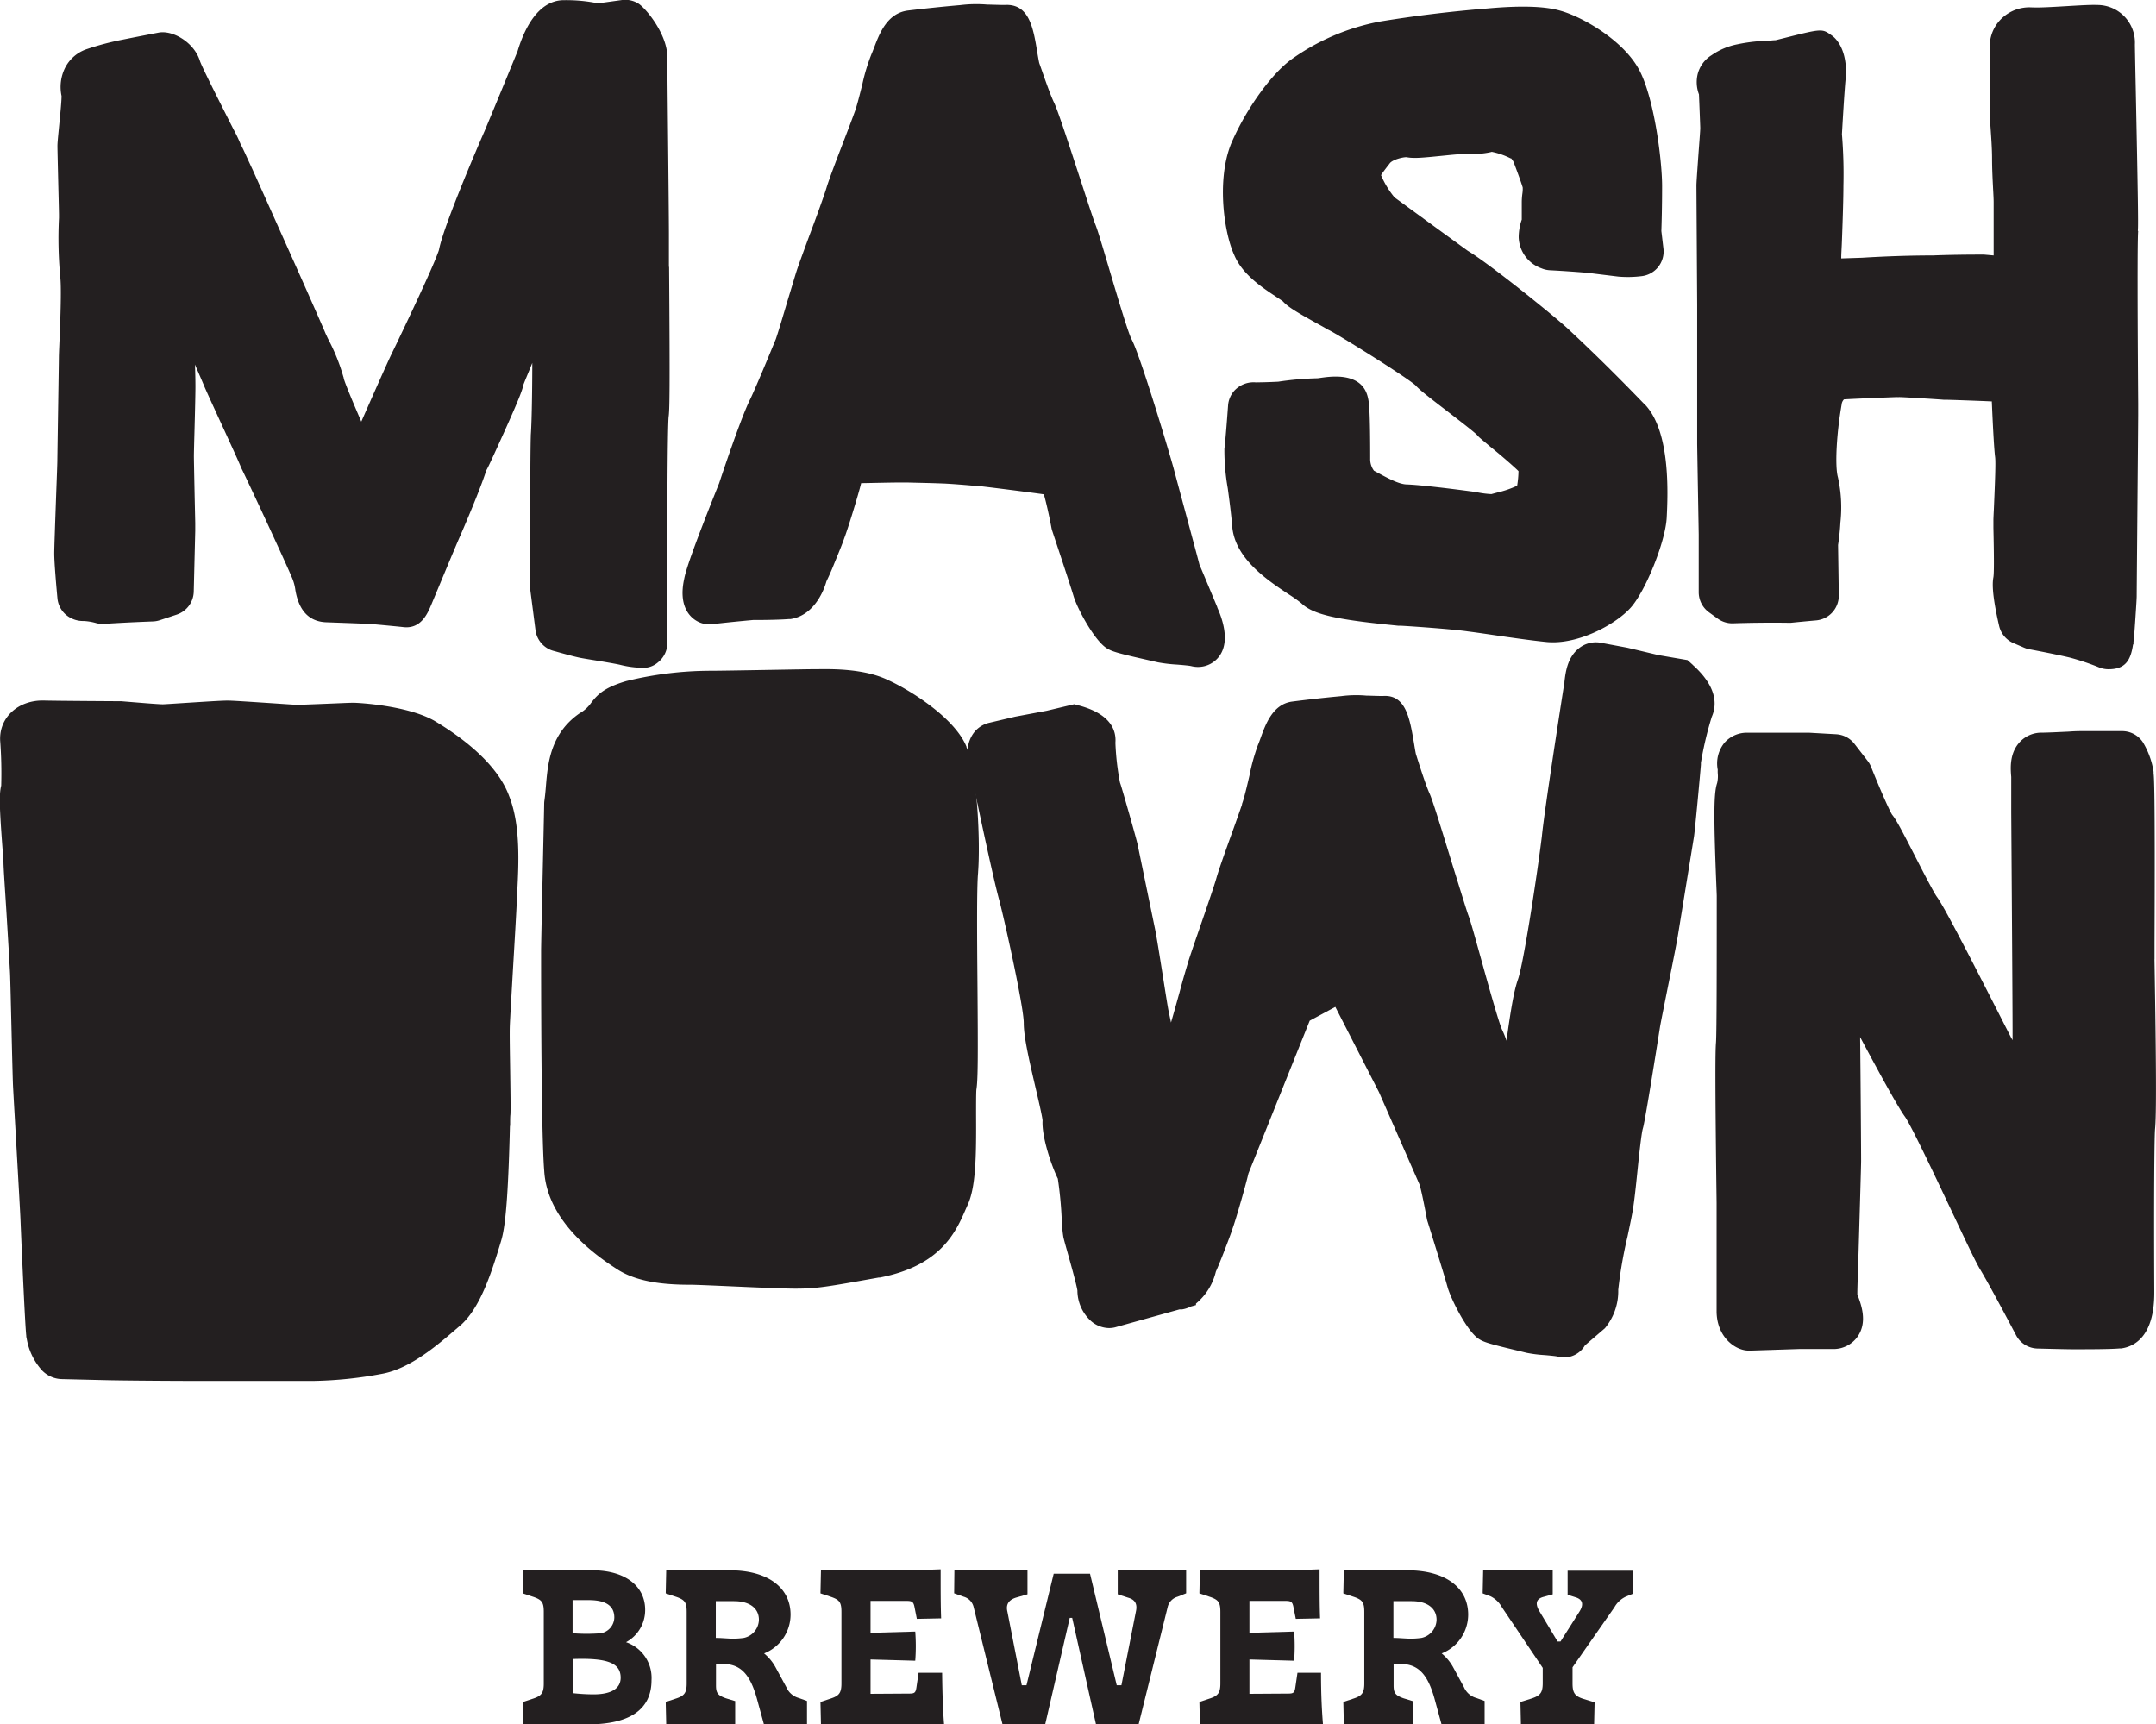 <svg xmlns="http://www.w3.org/2000/svg" xmlns:xlink="http://www.w3.org/1999/xlink" viewBox="0 0 434 347.08"><defs><style>.cls-1{fill:none;}.cls-2{clip-path:url(#clip-path);}.cls-3{fill:#231f20;}</style><clipPath id="clip-path" transform="translate(0 0)"><rect class="cls-1" width="434" height="347.08"/></clipPath></defs><title>Asset 7</title><g id="Layer_2" data-name="Layer 2"><g id="Layer_1-2" data-name="Layer 1"><g class="cls-2"><path class="cls-3" d="M134.52,84.07V84l0,.09Zm.13-30.36c0-3.17,0-5.62,0-6.65,0-2.55-.1-12.46-.19-21.22-.07-6.91-.13-13.11-.13-14.37,0-4.68-4.48-10-5.9-10.8A5,5,0,0,0,125.23,0l-4.85.67a32.11,32.11,0,0,0-6.64-.64h-.21c-5.42,0-8.15,6.29-9.34,10.27q-3.3,8.06-6.61,16h0c-1,2.26-9.29,21.43-9.29,24.7a3.37,3.37,0,0,1,.08-.78c-.59,2.3-6.65,15-8.64,19.15l-1,2.06c-1.17,2.49-3.69,8.19-6,13.44-2.56-5.91-3.37-8.07-3.54-8.7,0-.08,0-.16-.05-.25a39.32,39.32,0,0,0-3.11-7.73l-.47-1c-.86-2.08-5.77-13.13-9-20.31-2.11-4.72-4.19-9.36-5.75-12.82-1-2.11-1.7-3.78-2.39-5.07a27.36,27.36,0,0,0-1.38-2.89c-4.07-8-6.35-12.61-6.77-13.75l-.06-.19C39,8.5,34.81,6.07,32,6.55Q28.27,7.26,24.58,8a54.92,54.92,0,0,0-7,1.85,7.61,7.61,0,0,0-4.53,3.9,8.67,8.67,0,0,0-.66,5.57c0,1.26-.37,4.77-.54,6.52-.22,2.23-.29,3-.29,3.58s.09,4.32.17,7.75c.07,2.87.14,5.55.14,6l0,.7a82.55,82.55,0,0,0,.21,11.3c0,.08,0,.17,0,.25.26,1.39.21,6.16-.15,14.16-.05,1.15-.08,2-.08,2.22,0,.55-.09,6.18-.17,11.45-.07,4.72-.14,9.17-.14,9.55s-.1,3.17-.22,6.36c-.23,6.48-.4,11.15-.4,12.26,0,2,.49,7.41.64,9a5,5,0,0,0,1.53,3.16A5.3,5.3,0,0,0,16.83,125a11,11,0,0,1,2.52.42,5,5,0,0,0,1.59.16c3.25-.21,6.55-.37,9.82-.49a5,5,0,0,0,1.41-.25l3.41-1.13A5,5,0,0,0,39,119.1l.3-12.26h0c0-.47,0-1,0-1.59-.07-3.07-.27-12.41-.27-13.42,0-.64.06-2.93.13-5.48.09-3.37.18-7.17.18-8.43,0-.54,0-2.19-.1-4.54.93,2.13,1.67,3.86,1.88,4.37s.73,1.67,2.85,6.29c1.62,3.52,4.08,8.85,4.48,9.88.06.15.12.29.19.43.95,1.88,8.83,18.76,10.22,22.13a9.33,9.33,0,0,1,.6,2.31c.7,4.1,2.72,6.27,6.06,6.46l3,.11c2.21.08,5.91.21,6.87.31q2.77.25,5.55.53c3.77.58,5.12-2.63,6-4.77l1.71-4.1c1.69-4.06,3.7-8.87,4-9.48h0c.74-1.71,4-9.26,5.23-13.14.38-.68.74-1.47,1.15-2.35.67-1.44,1.55-3.38,2.44-5.35,2.93-6.51,3.69-8.49,3.89-9.55.27-.76,1-2.42,1.79-4.41,0,3.16-.06,11.26-.3,14.54,0,.07,0,.13,0,.2-.15,4.46-.15,28.9-.15,29.94a5.12,5.12,0,0,0,0,.64l1.09,8.43a5,5,0,0,0,3,4,5.13,5.13,0,0,0,.65.22l.23.06c1.71.48,3.83,1.07,5.06,1.32.55.11,1.64.29,2.88.49,1.77.29,4.19.69,5.22.93a19.76,19.76,0,0,0,4.3.6,4.52,4.52,0,0,0,3.33-1.1,5,5,0,0,0,1.88-3.9V109.19c0-21.1.2-24.68.25-25.26.2-1.27.28-5.19.1-30.22Z" transform="translate(0 0)"/></g><path class="cls-3" d="M194.75,97.37l.32.11-.32-.11ZM245,122.32l.08,0q-1.82-4.38-3.64-8.69c-.22-.88-.61-2.33-1.3-4.89-1.32-4.9-3.19-11.83-3.87-14.39s-6.81-23.12-8.53-26.14c-.72-1.45-3.06-9.35-4.46-14.07-1.45-4.9-2.3-7.74-2.76-8.9s-1.82-5.37-3.17-9.5c-3-9.22-4.51-13.7-5.15-15.05-.89-1.82-2.37-6.25-3-8-.11-.48-.23-1.19-.37-2C208,5.53,207.16.68,202.21,1c-.15,0-.75,0-3-.07-.11,0-.26,0-.4,0a26.29,26.29,0,0,0-5.52.1c-3.47.3-7,.67-10.5,1.09-4.15.51-5.7,4.53-6.73,7.19-.22.56-.43,1.13-.62,1.56A37.69,37.69,0,0,0,173.58,17c-.52,2.06-1.16,4.63-1.59,5.69l-.08.22c-.36,1-1.14,3.06-2,5.29-1.77,4.59-3.06,8-3.55,9.64-.39,1.31-2,5.79-3.36,9.38-1.25,3.39-2.33,6.32-2.68,7.43s-1,3.32-1.79,5.89c-.83,2.82-1.87,6.31-2.36,7.72l-.58,1.4c-1.23,3-3.51,8.45-4.52,10.59-1.81,3.49-5.79,15.44-6.3,17l-.17.42c-5.45,13.61-6.58,17.28-6.88,18.89-1.16,5.35,1.07,7.58,2.51,8.42a5,5,0,0,0,3.11.66q4.12-.47,8.25-.84H152c2.33,0,5.2-.06,6.79-.19l.32,0c4.39-.65,6.54-5.06,7.25-7.59.48-1,1-2.13,1.52-3.46,1.39-3.35,1.86-4.59,2.06-5.2.8-2.07,2.92-9.05,3.41-11.11h.07c1,0,7.25-.18,9.56-.12s4.52.1,6.81.19c1.56.05,5.62.39,6.17.45l.46,0c1.58.14,11,1.34,13.7,1.73.39,1.24,1.1,4.4,1.53,6.71a5,5,0,0,0,.21.79c.28.84,3.6,10.79,4.29,13.13l.06.18c.89,2.63,4.15,8.63,6.57,10.17l.15.09c1,.59,2.17.95,8.5,2.37l1.66.38a30,30,0,0,0,3.77.45c.92.07,2.46.2,2.93.31h0a5.65,5.65,0,0,0,1.37.17,5.3,5.3,0,0,0,4.48-2.45c1.92-3,.37-7.35-.57-9.44Z" transform="translate(0 0)"/><path class="cls-3" d="M331.14,81.48c-5-5.19-10.06-10.21-15.1-14.91-2.36-2.32-16.21-13.49-20.57-16.08C293,48.71,283,41.41,280.72,39.74A18,18,0,0,1,278,35.26c.31-.51,1-1.42,1.64-2.23l.11-.15c.54-.72,2.49-1.24,3.37-1.24,1.44.29,3.29.11,6.95-.26,1.9-.19,4-.41,5.34-.42a16.56,16.56,0,0,0,4.63-.33l.25-.07a15,15,0,0,1,3.78,1.31l.11,0a3.39,3.39,0,0,1,.5.74c.34.88,1.51,4,1.84,5.13a5.94,5.94,0,0,1-.07,1.25,14.21,14.21,0,0,0-.12,1.6v3.61a11.08,11.08,0,0,0-.62,3.52,6.87,6.87,0,0,0,4.59,6.29,5,5,0,0,0,1.69.39c2.53.13,5.1.31,7.63.52l2.17.27,4,.49a22.48,22.48,0,0,0,4.65-.09,5,5,0,0,0,4.41-5.55l-.42-3.54c.05-1.49.15-4.82.15-9,0-5.44-1.68-18.45-4.86-23.88C326.36,7.85,318.4,3.36,314.17,2.18c-3.11-.93-8-1.09-14.8-.47-7.21.58-14.51,1.46-21.68,2.64A45.07,45.07,0,0,0,259.89,12c-3.9,2.88-8.71,9.48-11.66,16-3.44,7.19-2,18.45.22,23.34,1.63,3.89,5.56,6.49,8.43,8.39.47.31,1.09.72,1.37.93,1,1.12,2.77,2.18,7.12,4.59.71.39,1.29.71,1.56.88a5.09,5.09,0,0,0,.62.33c2,1,15.21,9.21,17.35,11.06.8.91,2.31,2.09,6.24,5.11,2,1.55,5.39,4.13,6.17,4.91a5.07,5.07,0,0,0,.48.51c.36.33,1.18,1,2.22,1.88,1.26,1,4.32,3.58,5.66,4.9a20.07,20.07,0,0,1-.27,2.94,20,20,0,0,1-4,1.37l-1.19.32a19.28,19.28,0,0,1-2.73-.34c-.6-.1-1.12-.19-1.5-.23-3-.4-10.17-1.31-12.87-1.38-1.58-.07-3.76-1.26-5.88-2.41l-.65-.35a3.89,3.89,0,0,1-.76-2.39c0-9.36-.22-11.33-.44-12.21-1.07-5.26-7.27-4.4-9.34-4.12l-.78.11a62.27,62.27,0,0,0-8,.7c-.43,0-1.57.1-4.48.13a5.27,5.27,0,0,0-4.31,1.67,5,5,0,0,0-1.26,3c-.1,1.36-.5,6.83-.74,8.7,0,.11,0,.21,0,.32a44,44,0,0,0,.68,7.63c.32,2.38.68,5.09.89,7.63.52,6.5,7.06,10.84,11.38,13.71a30.44,30.44,0,0,1,2.51,1.77l.17.16c2.29,2.08,6.64,3.11,17.9,4.24l1.44.15.48,0c1.89.09,10.52.69,13.58,1.15,1.12.14,2.9.39,4.92.69,3.57.52,8,1.16,11,1.45q.58.05,1.18.05c6,0,12.7-3.79,15.49-6.79,3-3.13,7.17-13.38,7.42-18.32s.75-17.25-4.32-22.68Z" transform="translate(0 0)"/><g class="cls-2"><path class="cls-3" d="M370,80.45a5,5,0,0,0,.8,0,5.23,5.23,0,0,1-.8,0Zm-.87-.1a5.13,5.13,0,0,0,.55.07,4.75,4.75,0,0,1-.55-.07Zm-.47-.13a4.64,4.64,0,0,1-.44-.15c.15.06.29.1.44.15Zm61.69-33.71c0-.06,0-.13,0-.19.1-1.11,0-7.51-.43-28.53-.1-4.72-.17-8.3-.17-8.87A7.57,7.57,0,0,0,422.11,1c-1.15-.05-3,.05-6,.23-2.33.14-5.85.35-6.88.26H409a8.07,8.07,0,0,0-6.05,2.21,7.78,7.78,0,0,0-2.42,5.48v13.3c0,.64.07,1.83.17,3.26.13,1.9.3,4.27.3,6.16,0,2.15.12,4.38.21,6.17.06,1.09.11,2,.11,2.61V51.42l-1.95-.17-.41,0c-3.4,0-6.71.05-9.88.17-4.77,0-9.61.18-14.23.46l-4.21.14c0-1,.09-2.13.13-3.29.21-5.5.31-9.33.31-11.39A98.35,98.35,0,0,0,370.78,27c.11-1.91.48-8.35.73-11,.48-4.84-1.22-7.82-2.83-8.9-1.86-1.33-1.9-1.36-9.17.47l-2.09.52c-.39,0-1,.08-1.7.12a33,33,0,0,0-6,.71,13.66,13.66,0,0,0-5.18,2.19,6.31,6.31,0,0,0-2.8,3.81A6.93,6.93,0,0,0,342,19c.08,1.94.25,6.24.26,6.73s-.2,3.05-.38,5.54c-.33,4.67-.39,5.64-.39,6.09,0,.68.14,21.79.15,24V89.2c0,.59.17,10.31.31,18.37v11.64a5,5,0,0,0,2.08,4.05l1.67,1.21a5,5,0,0,0,3.11,1c3.69-.12,7.43-.16,11.13-.11a4.6,4.6,0,0,0,.57,0q2.54-.26,5.07-.48a5,5,0,0,0,4.57-5L370,109.7a44.84,44.84,0,0,0,.47-4.51,27.94,27.94,0,0,0-.5-9.13c-.62-2.2-.3-8.6.74-14.58a1.74,1.74,0,0,1,.48-1.09c2.07-.13,9.34-.42,10.68-.46a3,3,0,0,0,.43,0c.95,0,7.88.44,9,.54l.48,0c.75,0,6.21.2,9.17.33.17,4,.44,9.56.67,11.25.12,1,0,4.48-.26,10.47-.06,1.14-.09,1.94-.09,2.15s0,.79,0,1.59c.13,5.75.14,9.12,0,9.92s-.47,2.79,1.14,9.76a5,5,0,0,0,2.92,3.52l2.15.92a5,5,0,0,0,1.27.36c.78.14,5.69,1.08,8,1.65a49.48,49.48,0,0,1,5.72,1.92,5,5,0,0,0,2,.4c3.38,0,4.44-1.81,4.91-5h.08c0-.16,0-.32,0-.47.14-1.11.23-2.37.32-3.76.33-4.84.33-5.28.33-5.53,0-.48.07-8.58.14-17,.08-9.17.16-18.73.16-19.35l0-2.36c-.2-27.69-.1-33.7,0-34.76Z" transform="translate(0 0)"/><path class="cls-3" d="M102.69,226.61c0-1.07,0-1.87.06-2.28.06-1.45,0-4.67-.05-8.41s-.14-7.89-.07-9.55.34-6.21.62-11.09c.34-5.71.7-11.86.81-14.44,0-.56.06-1.13.08-1.69.26-5.21.67-13.08-1.64-18.87C99.94,153.23,91.9,147.73,87.29,145l-.19-.1c-5.42-2.88-14.77-3.44-16-3.44-.93,0-3.64.14-7.36.28l-3.66.14c-.57,0-2.67-.15-5.05-.31-5.63-.37-8.16-.54-9.18-.55-1.3,0-4.68.23-9.31.52-1.72.11-3.18.21-3.74.23-.91,0-4.89-.33-8.38-.62a5,5,0,0,0-.52,0s-12.91-.07-15-.14c-5.18-.14-9.08,3.35-8.87,8.05a87.35,87.35,0,0,1,.21,9.09c-.43,1.66-.36,4.34.26,12.59.1,1.28.18,2.32.2,2.87,0,1,.3,5.29.59,9.91.32,5.25.66,10.91.73,12.36.06,1.29.18,6.4.3,11.43s.24,9.81.29,11,.41,7.37.76,13.53.69,12.17.74,13.37c.33,7.88.93,21.43,1.18,23.67,0,.13,0,.27.06.41a12.66,12.66,0,0,0,3.15,6.6,5.73,5.73,0,0,0,3.86,1.71l9.22.22c3.31.08,14.87.17,21.72.15h5.13q7.3,0,14.6,0a81.17,81.17,0,0,0,13.85-1.43c5.61-1,11.18-5.77,14.92-9l.9-.77.25-.22c3.77-3.55,5.95-10.19,7.9-16.69l.1-.35v0c1-3.46,1.42-11.64,1.7-22.89Z" transform="translate(0 0)"/><path class="cls-3" d="M194.56,150.33c-2.35-5.87-11.57-11.54-15.78-13.43-4.74-2.32-11.32-2.24-14.16-2.2H164c-.82,0-4.37.06-8.38.13-5.1.09-10.94.19-12.69.19a71.69,71.69,0,0,0-16.88,2.08c-4.13,1.23-5.64,2.47-7.12,4.47a7.08,7.08,0,0,1-2.24,2c-5.9,4.05-6.42,10.14-6.79,14.58-.08,1-.17,2-.31,3a4.9,4.9,0,0,0-.05.61c0,1.13-.62,27.71-.62,29.62,0,6,0,36.49.63,44.31.63,10.68,11.37,17.67,15,20,4.24,2.58,10,2.92,14.61,2.92.83,0,4.32.15,7.69.3,5.1.23,10.89.48,13.23.48,4.33,0,6.23-.34,16.79-2.23l.23,0c12.38-2.4,15.35-9.27,17.32-13.81l.31-.7c1.7-3.55,1.8-9.78,1.75-18.16,0-2,0-4.47.06-5.15.32-1.9.34-6.69.22-21.16-.08-9.25-.16-19.73.13-22.53,0,0,0-.08,0-.12.46-5.94-.11-20.08-2.36-25.19Z" transform="translate(0 0)"/><path class="cls-3" d="M433.7,193c0-1.22,0-2,0-2.16V189.8c.13-31.32-.1-33.37-.19-34.14,0-.1,0-.21,0-.31a16.37,16.37,0,0,0-2.15-5.94,5,5,0,0,0-4.16-2.24h-8.27c-.26,0-1.24,0-2.48.1-1.76.08-4.42.21-5.49.21a5.92,5.92,0,0,0-4.41,1.92c-2.09,2.28-1.83,5.34-1.69,7l0,.14c0,.15,0,2.87,0,7,.09,12.75.27,39.29.27,43.89,0,.58,0,1.23,0,1.95l-.35-.63c-.4-.78-1.23-2.39-2.28-4.46C394.06,187.74,391,182,389.88,180.51c-.64-.89-2.89-5.26-4.37-8.15-2.93-5.71-3.84-7.41-4.65-8.39-.7-1.17-2.71-5.82-4.21-9.59a5,5,0,0,0-.69-1.21l-2.66-3.44a5,5,0,0,0-3.66-1.93l-5.45-.31H351.73a6,6,0,0,0-4.58,2,6.59,6.59,0,0,0-1.37,5.46l0,0a6.08,6.08,0,0,0,0,.67,6.06,6.06,0,0,1-.12,2c-.62,1.87-.77,5.49-.17,20.33.05,1.26.09,2.15.09,2.45,0,12.77,0,27.33-.15,29.45-.16,1.81-.19,8.37.12,32.22,0,1.75,0,2.89,0,3.11v18.73c0,4.29,2.57,7,5.12,7.75a5,5,0,0,0,1.44.21h.16l9.83-.32h6.86a5.94,5.94,0,0,0,5-2.54c2-2.94.71-6.39-.08-8.46l0-.12c0-1.39.13-4.54.24-8.2.29-10,.52-17.65.52-18.6,0-1.29-.09-16.16-.2-24.88,3.6,6.76,7.55,14,9,16,1.22,1.67,6.25,12.32,9.26,18.68,3.09,6.54,5,10.62,5.93,12.14,2,3.3,7.17,13.13,7.22,13.23a5,5,0,0,0,4.27,2.65s5.73.15,7,.15c3.28,0,7.6,0,9.55-.17l.31,0c2.49-.33,6.67-2.23,6.67-11.19v-.71c-.08-18,0-30,.15-32.21.29-2.64.25-12.94-.11-34.22Z" transform="translate(0 0)"/></g><path class="cls-3" d="M340.75,133.82l-1.06-.95-5.83-1-6.28-1.49-5.36-1a5.44,5.44,0,0,0-4.39,1.12c-2.32,1.84-2.68,4.79-2.91,6.74,0,.19,0,.37-.07.52-.41,2.62-4,25.56-4.47,30.56-.85,7-3.65,25.52-4.81,28.81-.86,2.42-1.51,6.52-2.31,12.35a19.2,19.2,0,0,0-.9-2.22c-.67-1.45-2.87-9.35-4.18-14.07-1.36-4.9-2.15-7.74-2.58-8.89s-1.7-5.37-3-9.5c-2.83-9.22-4.22-13.7-4.82-15.05-.83-1.82-2.22-6.25-2.77-8-.1-.48-.22-1.19-.35-2-.86-5.12-1.65-10-6.3-9.65-.14,0-.7,0-2.84-.07h-.38a23.16,23.16,0,0,0-5.18.1c-3.26.3-6.56.67-9.84,1.09-3.89.51-5.34,4.53-6.31,7.19-.2.56-.4,1.13-.59,1.56a39.65,39.65,0,0,0-1.7,6.12c-.48,2.06-1.08,4.63-1.49,5.69L250,162c-.34,1-1.07,3.06-1.87,5.29-1.66,4.59-2.87,8-3.32,9.64-.37,1.31-1.91,5.79-3.15,9.38-1.17,3.39-2.18,6.32-2.51,7.43s-1,3.32-1.68,5.89c-.57,2.07-1.25,4.5-1.75,6.2l-.53-2.54c-.13-.63-.65-3.93-1.07-6.59-.77-4.84-1.33-8.37-1.62-9.73L229,170c-.24-1.15-3-10.82-3.44-12.16l-.11-.32a52.36,52.36,0,0,1-.92-8c.2-2.49-.92-5.75-7.18-7.47l-1.1-.3-5.55,1.32-6.35,1.19-5.26,1.24h0a5.44,5.44,0,0,0-3.49,2.66c-1.39,2.46-.72,5.1-.31,6.69,0,.15.07.28.1.39.47,2.25,4.57,21.89,5.81,26.14,1.48,5.87,4.89,21.54,4.88,24.54,0,2.66.93,6.84,2.35,12.92.56,2.38,1.32,5.61,1.44,6.69-.21,3.32,1.85,9.27,3.07,11.72a79.45,79.45,0,0,1,.78,8.08,28.68,28.68,0,0,0,.33,3.65c.1.46.28,1.13.83,3.09s1.78,6.31,2,7.69a8.34,8.34,0,0,0,2.5,5.93,5.64,5.64,0,0,0,3.88,1.64,5,5,0,0,0,1.17-.14l13-3.62.24,0,.3,0a6.18,6.18,0,0,0,1.78-.59l1-.28v-.3a11.91,11.91,0,0,0,4-6.43c.45-1,.9-2.13,1.43-3.46,1.3-3.35,1.74-4.59,1.93-5.2.75-2.07,2.74-9.05,3.2-11.11h0l12.33-30.74,5.16-2.78,8.78,17.15,8.19,18.66c.37,1.24,1,4.4,1.43,6.71a5.24,5.24,0,0,0,.2.79c.27.84,3.37,10.79,4,13.13l.05.18c.84,2.63,3.89,8.63,6.16,10.17l.14.09c.94.59,2,.95,8,2.37l1.55.38a26.38,26.38,0,0,0,3.53.45c.86.07,2.31.2,2.75.31h0a5,5,0,0,0,1.28.17,4.9,4.9,0,0,0,4.2-2.44l4-3.43a11.66,11.66,0,0,0,2.69-7.74,88.76,88.76,0,0,1,1.87-10.74c.47-2.24.88-4.17,1.12-5.66.28-1.8.57-4.49.86-7.34s.79-7.6,1.09-8.68l.1-.37c.56-2.43,2.54-14.85,3.36-20.07.12-.77.86-4.42,1.5-7.64.93-4.62,1.89-9.39,2.15-11.07L341,168.39c.2-1.25,1.26-12.73,1.39-14.46l0-.37a69,69,0,0,1,2.19-9.27c1-2.28,1.21-5.94-3.84-10.46Z" transform="translate(0 0)"/><path class="cls-3" d="M115.26,340.81a39.27,39.27,0,0,0,4.2.25c3.6,0,5.48-1.18,5.48-3.36,0-3-2.76-4-9.67-3.75v6.86Zm0-18.71v6.66a36.77,36.77,0,0,0,5.68,0,3.29,3.29,0,0,0,2.72-3.16c0-2.32-1.63-3.46-4.94-3.51l-3.46,0Zm-9.92,25-.1-4.49,2.22-.74c1.58-.54,2-1.18,2-3V324.47c0-1.93-.39-2.42-2-3l-2.22-.74.1-4.64h13.92c6.57,0,10.61,3.16,10.61,7.95a7.35,7.35,0,0,1-3.85,6.52,7.58,7.58,0,0,1,5.13,7.65c0,5.87-4.34,8.89-12.83,8.89Z" transform="translate(0 0)"/><path class="cls-3" d="M144.09,322.3v7.4c1.13,0,2.47.15,3.5.15a16,16,0,0,0,2.12-.15,3.83,3.83,0,0,0,3.06-3.65c0-2.32-1.88-3.75-5-3.75Zm3.9,20.14v4.64H134.11l-.1-4.49,2.22-.74c1.58-.54,2-1.18,2-3V324.47c0-1.93-.39-2.42-2-3l-2.22-.74.1-4.64H146.9c7.65,0,12.24,3.46,12.24,8.93a8.41,8.41,0,0,1-5.33,7.8,9.53,9.53,0,0,1,2.32,2.81l2.17,4a3.83,3.83,0,0,0,2.52,2.17l1.63.59,0,4.64h-8.69l-1.43-5.23c-1.33-4.69-3.16-6.71-6.47-6.86l-1.73,0v4.34c0,1.53.39,2,2,2.57l1.93.59Z" transform="translate(0 0)"/><path class="cls-3" d="M165.26,347.08l-.1-4.49,2.22-.74c1.58-.54,2-1.18,2-3V324.47c0-1.93-.39-2.42-2-3l-2.22-.74.1-4.64h18.61l5.48-.2c0,4.34,0,7.26.1,9.87l-4.89.1-.49-2.47c-.2-.94-.49-1.14-1.53-1.14l-7.3,0v6.42l9-.25a38.89,38.89,0,0,1,0,5.87l-9-.25v6.91l7.85-.05c1,0,1.23-.2,1.38-1.18l.44-3h4.74c.05,4.74.2,8,.39,10.37Z" transform="translate(0 0)"/><path class="cls-3" d="M210.43,347.08H201.8L196,323.53a2.83,2.83,0,0,0-2-2.12l-1.93-.69.05-4.64h14.71v4.84l-2.22.64c-1.53.44-2.17,1.38-1.83,2.81l2.91,14.86h.94l5.48-22.46h7.31l5.38,22.46h.94l2.91-14.81c.35-1.53-.15-2.42-1.53-2.81l-2.12-.69v-4.84h13.77l0,4.64-1.73.69a2.83,2.83,0,0,0-2,2.12l-5.83,23.55h-8.59l-4.79-21.42h-.49l-4.94,21.42Z" transform="translate(0 0)"/><path class="cls-3" d="M241.54,347.08l-.1-4.49,2.22-.74c1.58-.54,2-1.18,2-3V324.47c0-1.93-.39-2.42-2-3l-2.22-.74.1-4.64h18.61l5.48-.2c0,4.34,0,7.26.1,9.87l-4.89.1-.49-2.47c-.2-.94-.49-1.14-1.53-1.14l-7.31,0v6.42l9-.25a39.08,39.08,0,0,1,0,5.87l-9-.25v6.91l7.85-.05c1,0,1.23-.2,1.38-1.18l.44-3h4.74c0,4.74.2,8,.39,10.37Z" transform="translate(0 0)"/><path class="cls-3" d="M280.49,322.3v7.4c1.14,0,2.47.15,3.51.15a16,16,0,0,0,2.12-.15,3.83,3.83,0,0,0,3.06-3.65c0-2.32-1.88-3.75-5-3.75Zm3.9,20.14v4.64H270.51l-.1-4.49,2.22-.74c1.58-.54,2-1.18,2-3V324.47c0-1.93-.39-2.42-2-3l-2.22-.74.1-4.64H283.3c7.65,0,12.24,3.46,12.24,8.93a8.41,8.41,0,0,1-5.33,7.8,9.55,9.55,0,0,1,2.32,2.81l2.17,4a3.83,3.83,0,0,0,2.52,2.17l1.63.59,0,4.64h-8.69l-1.43-5.23c-1.33-4.69-3.16-6.71-6.47-6.86l-1.73,0v4.34c0,1.53.39,2,2,2.57l1.92.59Z" transform="translate(0 0)"/><path class="cls-3" d="M321,347.08H306.16l-.1-4.49,2.22-.69c1.78-.59,2.27-1.18,2.27-3.11v-3.06l-8.24-12.24a5.27,5.27,0,0,0-2.27-2.17l-1.58-.59.1-4.64h14v4.84l-1.78.49c-1.58.39-1.83,1.38-.84,3l3.6,6h.59l3.75-5.92c1-1.53.74-2.57-.79-3l-1.53-.49v-4.84h13.13l0,4.64-1.43.59a5.08,5.08,0,0,0-2.27,2.12l-8.44,12.09v3.26c0,1.92.49,2.57,2.22,3.11l2.22.69-.1,4.49Z" transform="translate(0 0)"/></g></g></svg>